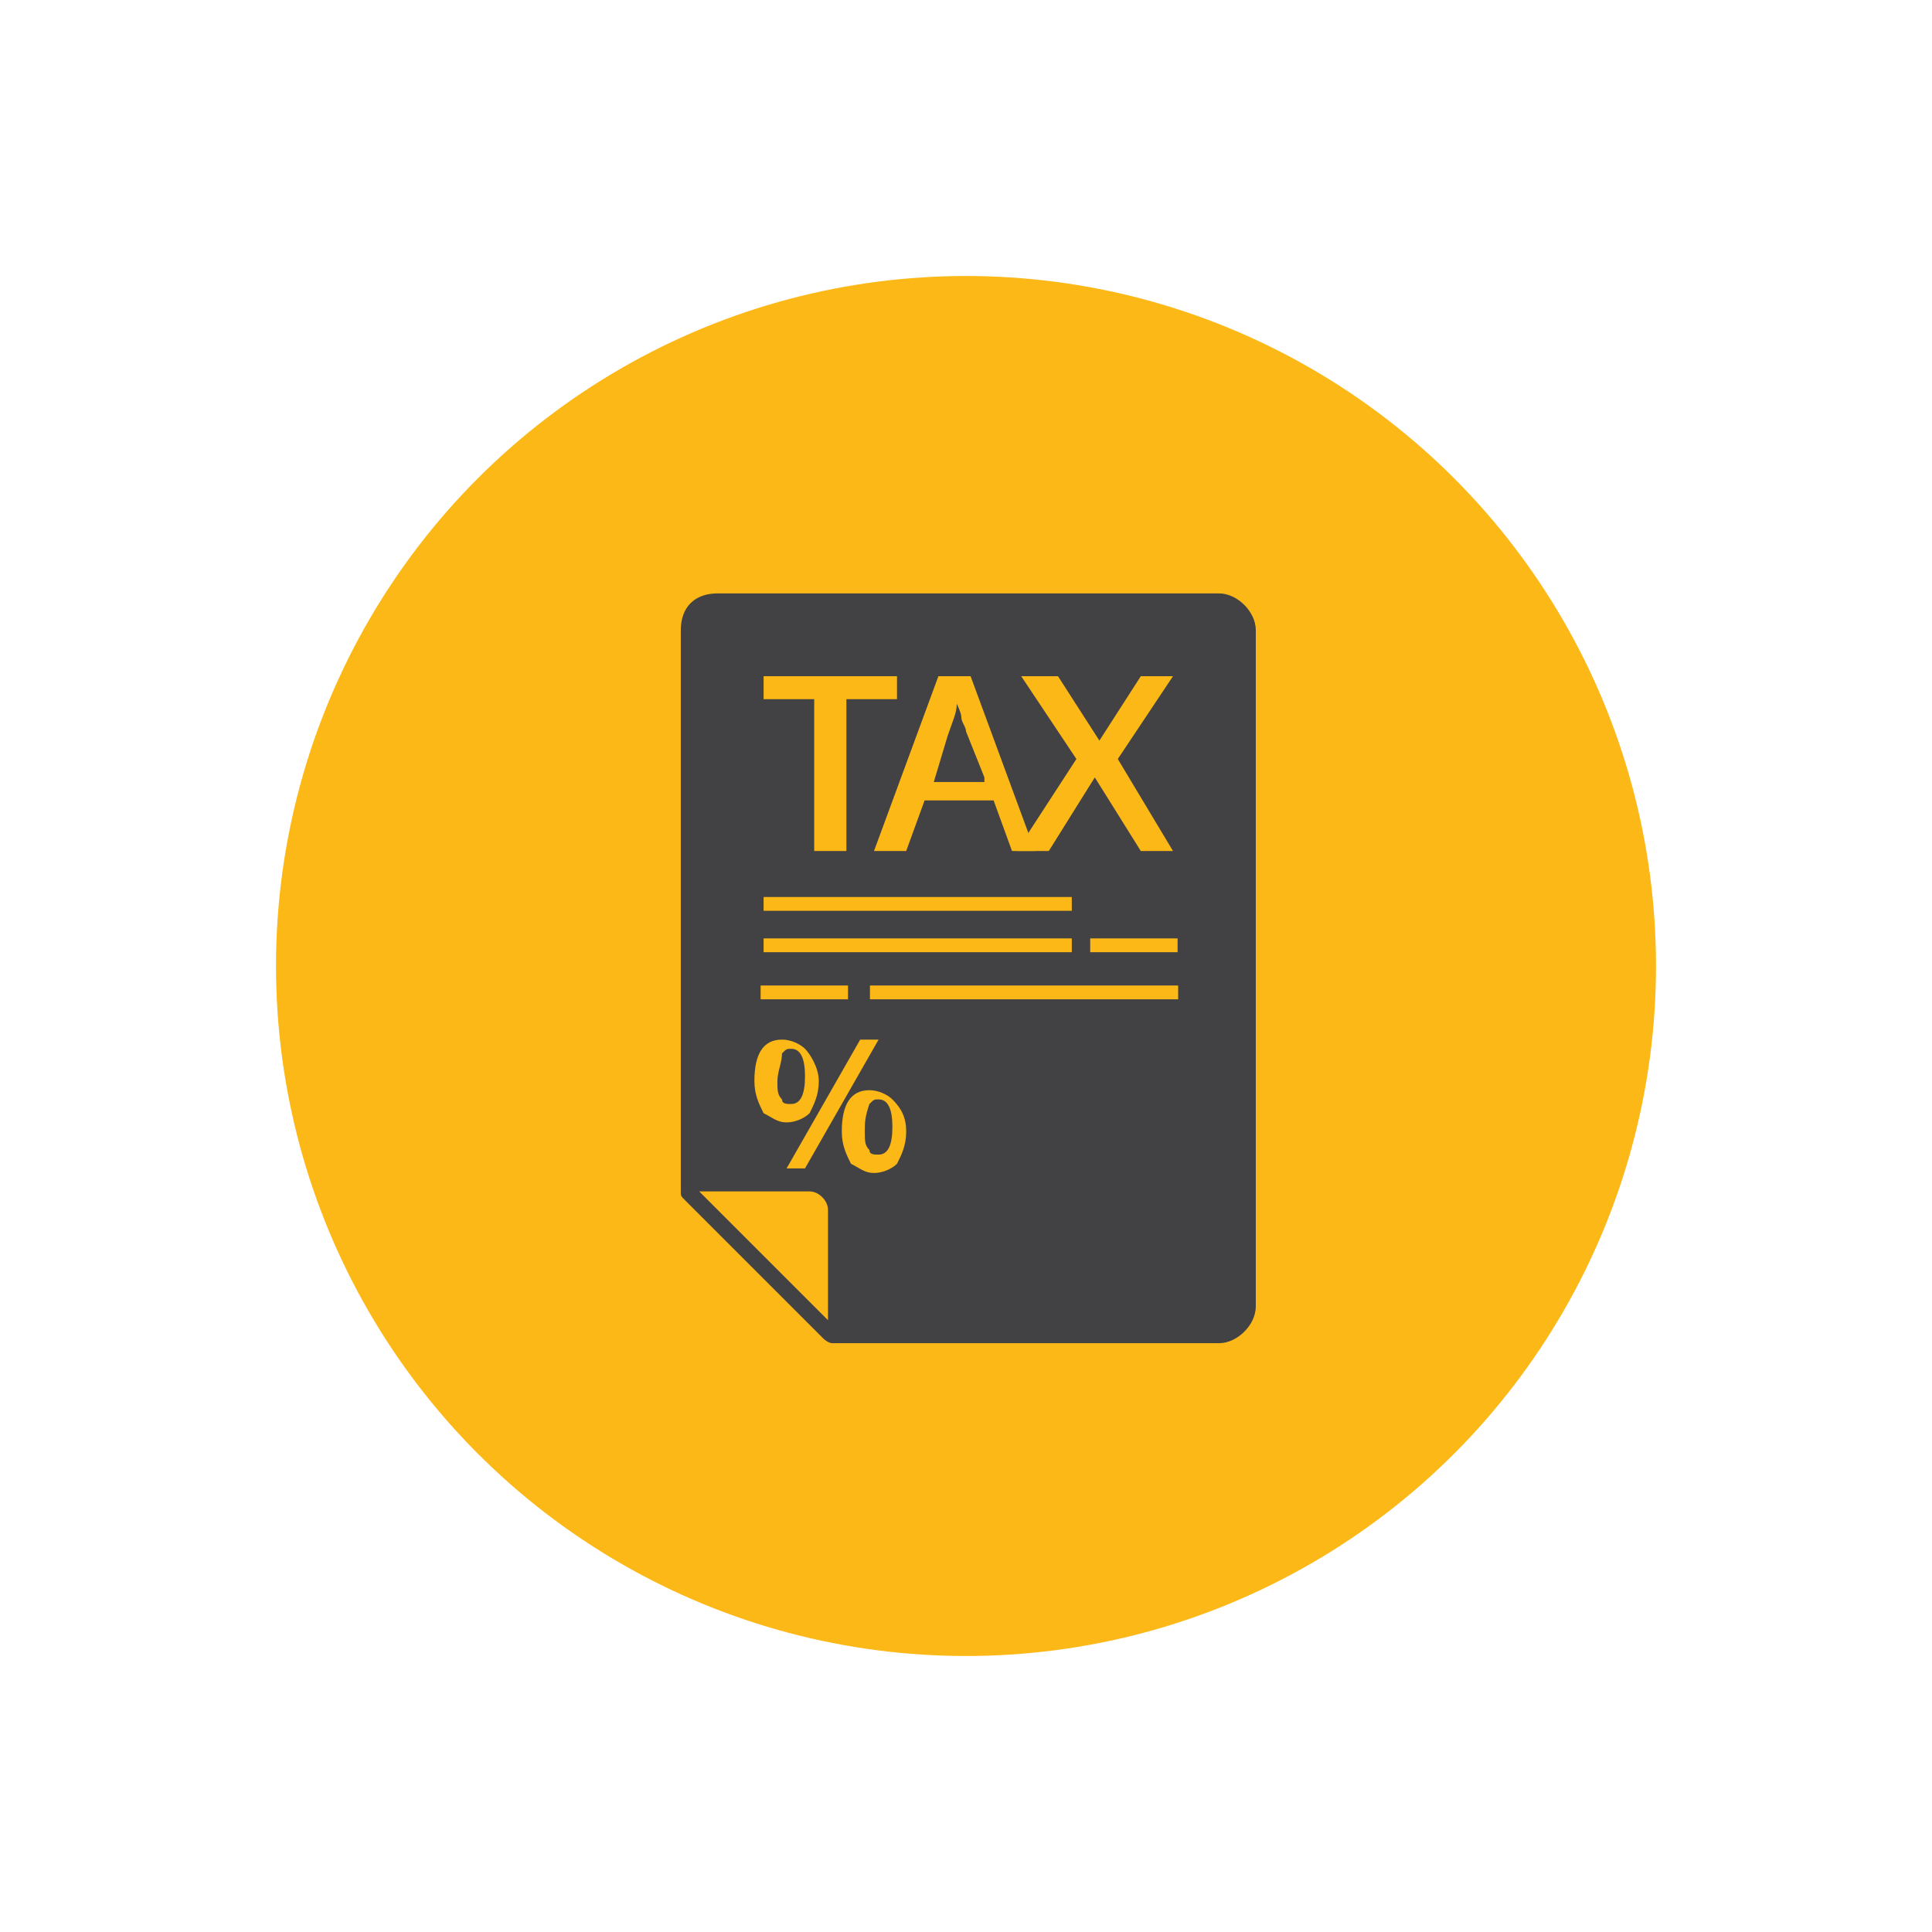 <?xml version="1.0" encoding="utf-8"?>
<!-- Generator: Adobe Illustrator 24.2.0, SVG Export Plug-In . SVG Version: 6.00 Build 0)  -->
<svg version="1.1" id="Layer_1" xmlns="http://www.w3.org/2000/svg" xmlns:xlink="http://www.w3.org/1999/xlink" x="0px" y="0px"
	 viewBox="0 0 42 42" style="enable-background:new 0 0 42 42;" xml:space="preserve">
<style type="text/css">
	.st0{fill:#FCB817;}
	.st1{fill:#424143;}
	.st2{fill:#FCB816;}
</style>
<g>
	<g>
		<circle class="st0" cx="21" cy="21" r="15"/>
	</g>
	<g>
		<g>
			<g>
				<path class="st1" d="M14.8,13.7v12.2c0,0.1,0,0.1,0.1,0.2l3,3c0,0,0.1,0.1,0.2,0.1h8.4c0.4,0,0.8-0.4,0.8-0.8V13.7
					c0-0.4-0.4-0.8-0.8-0.8H15.6C15.1,12.9,14.8,13.2,14.8,13.7z"/>
			</g>
		</g>
		<g>
			<path class="st2" d="M18.3,18.5h-0.6v-3.3h-1.1v-0.5h2.9v0.5h-1.1V18.5z"/>
			<path class="st2" d="M22,18.5l-0.4-1.1h-1.5l-0.4,1.1h-0.7l1.4-3.8h0.7l1.4,3.8H22z M21.4,16.9l-0.4-1c0-0.1-0.1-0.2-0.1-0.3
				c0-0.1-0.1-0.3-0.1-0.3c0,0.2-0.1,0.4-0.2,0.7l-0.3,1H21.4z"/>
			<path class="st2" d="M25.5,18.5h-0.7l-1-1.6l-1,1.6h-0.7l1.3-2l-1.2-1.8H23l0.9,1.4l0.9-1.4h0.7l-1.2,1.8L25.5,18.5z"/>
		</g>
		<g>
			<path class="st2" d="M17.8,23.5c0,0.3-0.1,0.5-0.2,0.7c-0.1,0.1-0.3,0.2-0.5,0.2c-0.2,0-0.3-0.1-0.5-0.2
				c-0.1-0.2-0.2-0.4-0.2-0.7c0-0.6,0.2-0.9,0.6-0.9c0.2,0,0.4,0.1,0.5,0.2S17.8,23.2,17.8,23.5z M16.9,23.5c0,0.2,0,0.3,0.1,0.4
				c0,0.1,0.1,0.1,0.2,0.1c0.2,0,0.3-0.2,0.3-0.6c0-0.4-0.1-0.6-0.3-0.6c-0.1,0-0.1,0-0.2,0.1C17,23.1,16.9,23.3,16.9,23.5z
				 M19.1,22.6l-1.6,2.8h-0.4l1.6-2.8H19.1z M19.7,24.6c0,0.3-0.1,0.5-0.2,0.7c-0.1,0.1-0.3,0.2-0.5,0.2c-0.2,0-0.3-0.1-0.5-0.2
				c-0.1-0.2-0.2-0.4-0.2-0.7c0-0.6,0.2-0.9,0.6-0.9c0.2,0,0.4,0.1,0.5,0.2C19.6,24.1,19.7,24.3,19.7,24.6z M18.8,24.6
				c0,0.2,0,0.3,0.1,0.4c0,0.1,0.1,0.1,0.2,0.1c0.2,0,0.3-0.2,0.3-0.6c0-0.4-0.1-0.6-0.3-0.6c-0.1,0-0.1,0-0.2,0.1
				C18.8,24.3,18.8,24.4,18.8,24.6z"/>
		</g>
		<rect x="16.6" y="19.5" class="st2" width="6.7" height="0.3"/>
		<rect x="16.6" y="20.4" class="st2" width="6.7" height="0.3"/>
		<rect x="23.7" y="20.4" class="st2" width="1.9" height="0.3"/>
		
			<rect x="18.9" y="21.3" transform="matrix(-1 -4.491353e-11 4.491353e-11 -1 44.512 43.024)" class="st2" width="6.7" height="0.3"/>
		
			<rect x="16.6" y="21.3" transform="matrix(-1 -4.501389e-11 4.501389e-11 -1 35.035 43.024)" class="st2" width="1.9" height="0.3"/>
		<path class="st2" d="M15.2,25.9h2.4c0.2,0,0.4,0.2,0.4,0.4v2.4L15.2,25.9z"/>
	</g>
</g>
</svg>
